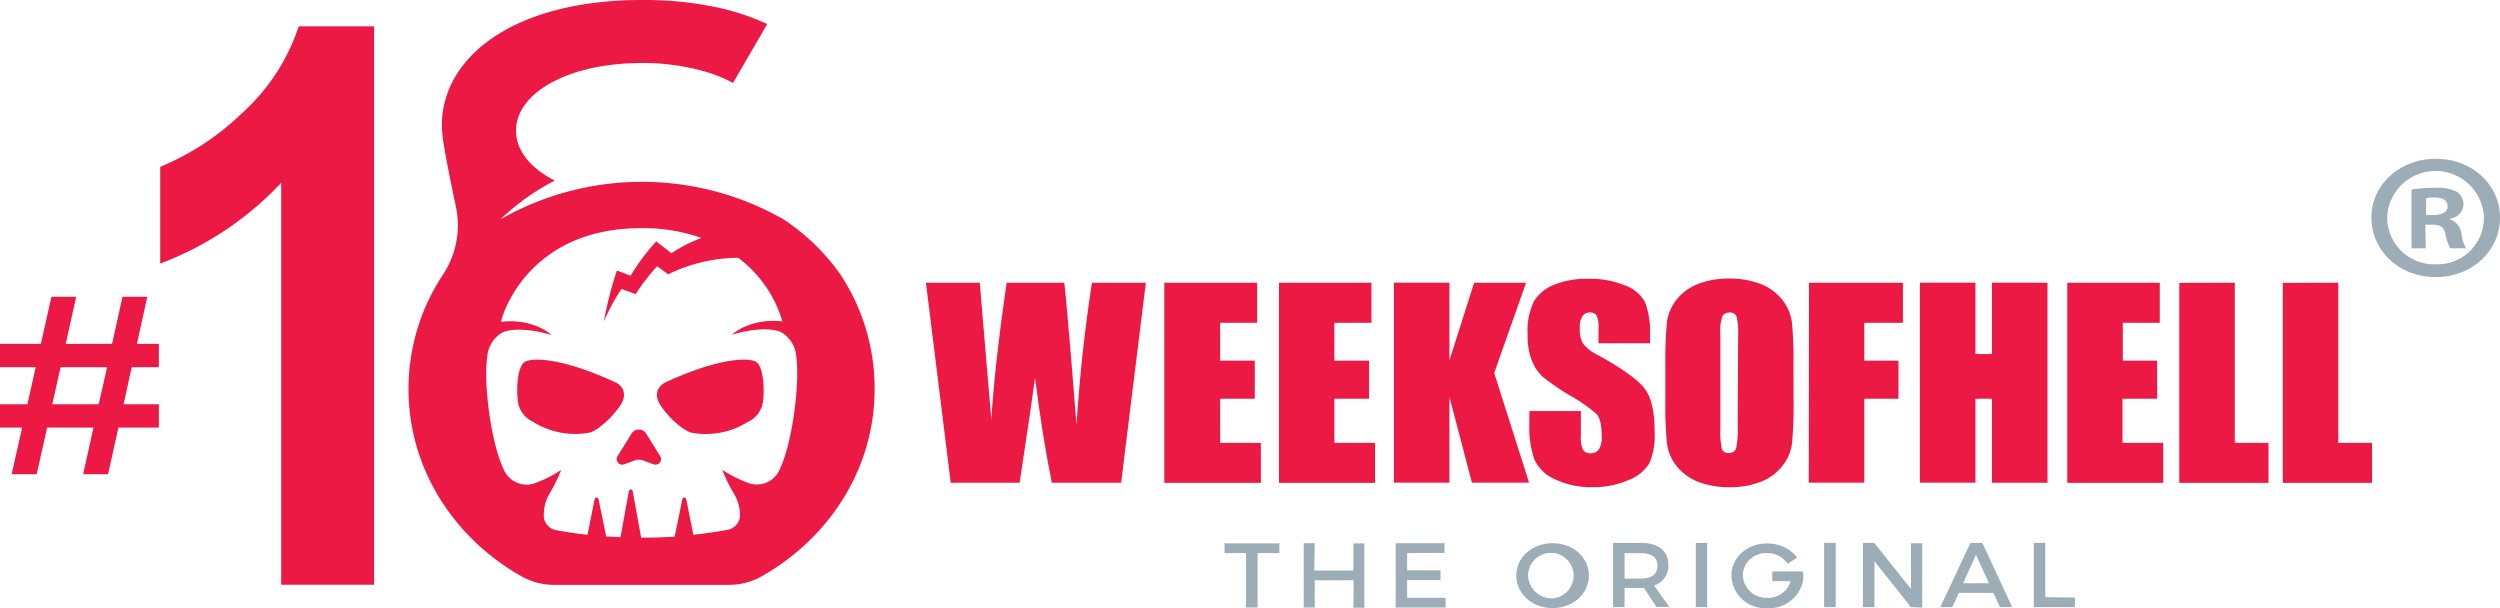 <svg xmlns="http://www.w3.org/2000/svg" viewBox="0 0 350 85.14"><defs><style>.cls-1{fill:#ec1945;}.cls-2{fill:#9cadb7;}</style></defs><g id="Layer_2" data-name="Layer 2"><g id="Layer_1-2" data-name="Layer 1"><path class="cls-1" d="M160.42,39.58l-3.46,28h-9.7q-1.32-6.45-2.35-14.67-.47,3.52-2.16,14.67H133.1l-3.47-28h7.54l.82,9.77.8,9.44q.42-7.32,2.14-19.21H149q.17,1.23.85,9.24l.86,10.65q.66-10.17,2.16-19.89Z"/><path class="cls-1" d="M163,39.58h13v5.61h-5.18v5.3h4.85v5.33h-4.85V62h5.7v5.6H163Z"/><path class="cls-1" d="M179.06,39.58H192v5.61h-5.19v5.3h4.86v5.33h-4.86V62h5.7v5.6H179.06Z"/><path class="cls-1" d="M213.65,39.58l-4.46,12.64,4.88,15.35h-8l-3.15-12v12h-7.77v-28h7.77V50.46l3.46-10.88Z"/><path class="cls-1" d="M231,48.06h-7.21V46a3.77,3.77,0,0,0-.28-1.85,1,1,0,0,0-.92-.4,1.19,1.19,0,0,0-1.06.54,3,3,0,0,0-.36,1.63,4.39,4.39,0,0,0,.4,2.11,5.84,5.84,0,0,0,2.2,1.71c3.46,1.92,5.63,3.5,6.53,4.73s1.35,3.22,1.35,6a9.8,9.8,0,0,1-.75,4.4A5.72,5.72,0,0,1,228,67.2a12,12,0,0,1-5,1,11.71,11.71,0,0,1-5.32-1.11,5.58,5.58,0,0,1-2.89-2.81,13.73,13.73,0,0,1-.68-4.86V57.55h7.21V61a4.2,4.2,0,0,0,.31,2,1.2,1.2,0,0,0,1.08.45,1.29,1.29,0,0,0,1.15-.57,3.09,3.09,0,0,0,.38-1.69c0-1.65-.24-2.73-.72-3.23a21.83,21.83,0,0,0-3.64-2.54,35.21,35.21,0,0,1-3.83-2.61,6.17,6.17,0,0,1-1.56-2.25,9.39,9.39,0,0,1-.62-3.67,9.54,9.54,0,0,1,.88-4.7,5.69,5.69,0,0,1,2.83-2.32,11.93,11.93,0,0,1,4.72-.84,13.05,13.05,0,0,1,5.16.91,5.28,5.28,0,0,1,2.82,2.31A11.54,11.54,0,0,1,231,47Z"/><path class="cls-1" d="M251.1,56a57.81,57.81,0,0,1-.21,6,6.37,6.37,0,0,1-1.33,3.2,7.09,7.09,0,0,1-3,2.23,11.64,11.64,0,0,1-4.43.78,12,12,0,0,1-4.31-.73,7.1,7.1,0,0,1-3.07-2.21,6.35,6.35,0,0,1-1.38-3.2,54.85,54.85,0,0,1-.22-6.05V51.18a57.71,57.71,0,0,1,.21-6A6.41,6.41,0,0,1,234.68,42a7.17,7.17,0,0,1,3-2.23,11.81,11.81,0,0,1,4.43-.77,12,12,0,0,1,4.31.73,7.1,7.1,0,0,1,3.07,2.21,6.35,6.35,0,0,1,1.38,3.19,55,55,0,0,1,.22,6Zm-7.76-9.19a8.25,8.25,0,0,0-.23-2.5.94.94,0,0,0-1-.55,1.11,1.11,0,0,0-.94.44,6.06,6.06,0,0,0-.32,2.61V59.85a12.13,12.13,0,0,0,.21,3,.94.94,0,0,0,1,.57,1,1,0,0,0,1-.65,13.47,13.47,0,0,0,.22-3.13Z"/><path class="cls-1" d="M253.26,39.58h13.15v5.61H261v5.3h4.79v5.33H261V67.57h-7.77Z"/><path class="cls-1" d="M286.65,39.58v28h-7.77V55.82h-2.32V67.57h-7.77v-28h7.77v10h2.32v-10Z"/><path class="cls-1" d="M289.42,39.58h12.95v5.61h-5.18v5.3H302v5.33h-4.85V62h5.7v5.6H289.42Z"/><path class="cls-1" d="M312.87,39.58V62h4.72v5.6H305.1v-28Z"/><path class="cls-1" d="M327.36,39.58V62h4.72v5.6H319.59v-28Z"/><path class="cls-1" d="M52.37,81.86h-13V25.59A44.92,44.92,0,0,1,22.43,36.9V23.35A36.16,36.16,0,0,0,33.71,16,28.32,28.32,0,0,0,41.82,3.69H52.37Z"/><path class="cls-1" d="M0,48.14H5.72L7.2,41.55h3.47L9.2,48.14h6.49l1.46-6.59h3.47l-1.45,6.59h3.07v3.27h-3.8L17.3,56.6h4.94v3.26H16.58l-1.45,6.53H11.64l1.45-6.53H6.6L5.14,66.39H1.63L3.1,59.86H0V56.6H3.83L5,51.41H0Zm8.48,3.27L7.32,56.6h6.49L15,51.41Z"/><path class="cls-1" d="M86.08,53.49C78.5,50,74.38,50.06,73.45,50.68S72.26,54,72.49,56a3.67,3.67,0,0,0,2.15,3.06,11.08,11.08,0,0,0,7.82,1.52c1.21-.27,3.15-2.05,4.3-3.69S87.26,54,86.08,53.49Z"/><path class="cls-1" d="M90.44,60.66a1.22,1.22,0,0,0-2,0l-2,3.22a.78.78,0,0,0,1,1.1l1.41-.52a1.71,1.71,0,0,1,1.18,0l1.41.52a.78.78,0,0,0,1-1.1Z"/><path class="cls-1" d="M105.88,50.68c-.93-.62-5-.7-12.63,2.81-1.18.55-1.82,1.77-.68,3.41s3.09,3.42,4.3,3.69a11.08,11.08,0,0,0,7.82-1.52A3.65,3.65,0,0,0,106.84,56C107.07,54,106.77,51.26,105.88,50.68Z"/><path class="cls-1" d="M117.68,38.46a29.78,29.78,0,0,0-8-7.76,40,40,0,0,0-39.6,0,32.1,32.1,0,0,1,7.59-5.42c-3.42-1.73-5.43-4.21-5.43-7,0-5.22,7.23-9.46,17.64-9.46A31.37,31.37,0,0,1,98.63,10a20.2,20.2,0,0,1,4,1.61l4.78-8.24a32.94,32.94,0,0,0-7-2.33A49.28,49.28,0,0,0,89.86,0c-17.77,0-28,7.87-28,17.58a17.88,17.88,0,0,0,.26,2.66C62.47,22.36,63.2,26,63.84,29A12.51,12.51,0,0,1,62,38.47a29,29,0,0,0-4.81,16c0,11.17,6.39,20.94,15.94,26.28a9.23,9.23,0,0,0,4.48,1.13h24.42a9.29,9.29,0,0,0,4.48-1.13c9.54-5.34,15.94-15.11,15.94-26.28A29,29,0,0,0,117.68,38.46Zm-8.5,27.21a3.47,3.47,0,0,1-4.25,2,17.48,17.48,0,0,1-3.82-1.9A22.7,22.7,0,0,0,102.68,69a5.8,5.8,0,0,1,.9,3.45A2.17,2.17,0,0,1,102,74.15c-1,.19-2.75.48-4.93.72l-1-5a.26.26,0,0,0-.27-.21h0a.28.28,0,0,0-.27.21l-1.08,5.26c-1.42.09-3,.15-4.56.14h-.13l-1.18-6.52a.26.26,0,0,0-.27-.22.27.27,0,0,0-.27.22l-1.17,6.46-2-.11-1.08-5.23a.27.27,0,0,0-.27-.21h0a.27.27,0,0,0-.27.21l-1,5c-2-.22-3.57-.49-4.53-.67a2.17,2.17,0,0,1-1.57-1.68A5.87,5.87,0,0,1,77,69a22.7,22.7,0,0,0,1.57-3.21,17.44,17.44,0,0,1-3.81,1.9,3.47,3.47,0,0,1-4.25-2c-1.84-3.84-2.84-12.3-2.29-15.78a4.27,4.27,0,0,1,2-3.29c1.44-.79,4.56-.48,7,.29,0,0-2.42-2.37-7.07-1.86.06-.63,3.57-13.11,19.65-13.11h0a24.52,24.52,0,0,1,8.4,1.37A21,21,0,0,0,94,35.45l-2.12-1.66a28.68,28.68,0,0,0-3.59,4.81l-1.92-.73A49.46,49.46,0,0,0,84.55,45,28.4,28.4,0,0,1,87,40.46l2,.71a27.57,27.57,0,0,1,3-3.89l1.55,1.12a22.62,22.62,0,0,1,9.79-2.31A17.19,17.19,0,0,1,109.54,45c-4.65-.51-7.07,1.86-7.07,1.86,2.47-.77,5.59-1.08,7-.29a4.27,4.27,0,0,1,2,3.29C112,53.37,111,61.83,109.18,65.67Z"/><path class="cls-2" d="M176.06,77.43v7.62h-1.62V77.43h-3V76.07h7.67v1.36Z"/><path class="cls-2" d="M197,77.43v2.42h4.68v1.36H197v2.48h5.39v1.36h-7v-9h6.84v1.36Z"/><path class="cls-2" d="M189.52,81.24h-5.46v3.81h-1.54v-9h1.54L184,79.87h5.47l0-3.79h1.54v9h-1.54Z"/><path class="cls-2" d="M222.44,80.58c0,2.56-2.22,4.55-5.08,4.55s-5.08-2-5.08-4.55,2.22-4.53,5.08-4.53S222.44,78,222.44,80.58Zm-8.51,0a3.33,3.33,0,0,0,3.44,3.19,3.19,3.19,0,1,0-3.44-3.19Z"/><path class="cls-2" d="M230.15,82.31a3.17,3.17,0,0,1-.44,0h-2.27V85h-1.61v-9h3.88c2.45,0,3.86,1.11,3.86,3.06a2.88,2.88,0,0,1-2,2.91l2.14,3H231.9ZM229.71,81c1.48,0,2.33-.59,2.33-1.81s-.85-1.74-2.33-1.74h-2.27V81Z"/><path class="cls-2" d="M290.49,83.66V85h-5.76v-9h1.61v7.6Z"/><path class="cls-2" d="M274.24,83l-.92,2h-1.68l4.22-9h1.66l4.19,9H280l-.92-2Zm2.4-5.34-1.8,4h3.61Z"/><path class="cls-2" d="M237.41,85v-9H239v9Z"/><path class="cls-2" d="M267.53,85l-5.11-6.43V85h-1.61v-9h1.59l5.13,6.45V76.06h1.58v9Z"/><path class="cls-2" d="M255.38,85v-9H257v9Z"/><path class="cls-2" d="M252.38,80h-4.26v1.37h2.56a3.17,3.17,0,0,1-1.9,2.08l-.2.08-.3.08-.41.08-.26,0h-.2A3.27,3.27,0,0,1,244,80.56,3.06,3.06,0,0,1,245.38,78a3.83,3.83,0,0,1,1.55-.57l.22,0,.22,0a3.47,3.47,0,0,1,2.91,1.49l1.32-.85a5,5,0,0,0-3.2-1.9,5.66,5.66,0,0,0-1-.09c-2.84,0-5,2-5,4.51a4.68,4.68,0,0,0,4.58,4.55l.52,0a4.8,4.8,0,0,0,4.91-3.77,5.16,5.16,0,0,0,.07-.79A3.68,3.68,0,0,0,252.38,80Z"/><path class="cls-2" d="M350,30.46c0,4.66-3.91,8.33-9,8.33S332,35.12,332,30.46s4-8.23,9.05-8.23S350,25.89,350,30.46Zm-15.8,0A6.59,6.59,0,0,0,341.06,37a6.5,6.5,0,0,0,6.69-6.52,6.78,6.78,0,0,0-13.55-.05Zm5.41,4.31h-2V26.54a18.91,18.91,0,0,1,3.37-.25,5.77,5.77,0,0,1,3.05.6,2.26,2.26,0,0,1,.86,1.81A2.16,2.16,0,0,1,343,30.61v.1a2.43,2.43,0,0,1,1.6,2,5.83,5.83,0,0,0,.65,2.05h-2.2a6.47,6.47,0,0,1-.69-2c-.17-.91-.7-1.31-1.82-1.31h-1Zm.05-4.66h1c1.12,0,2-.36,2-1.21s-.59-1.25-1.87-1.25a5.28,5.28,0,0,0-1.13.1Z"/></g></g></svg>